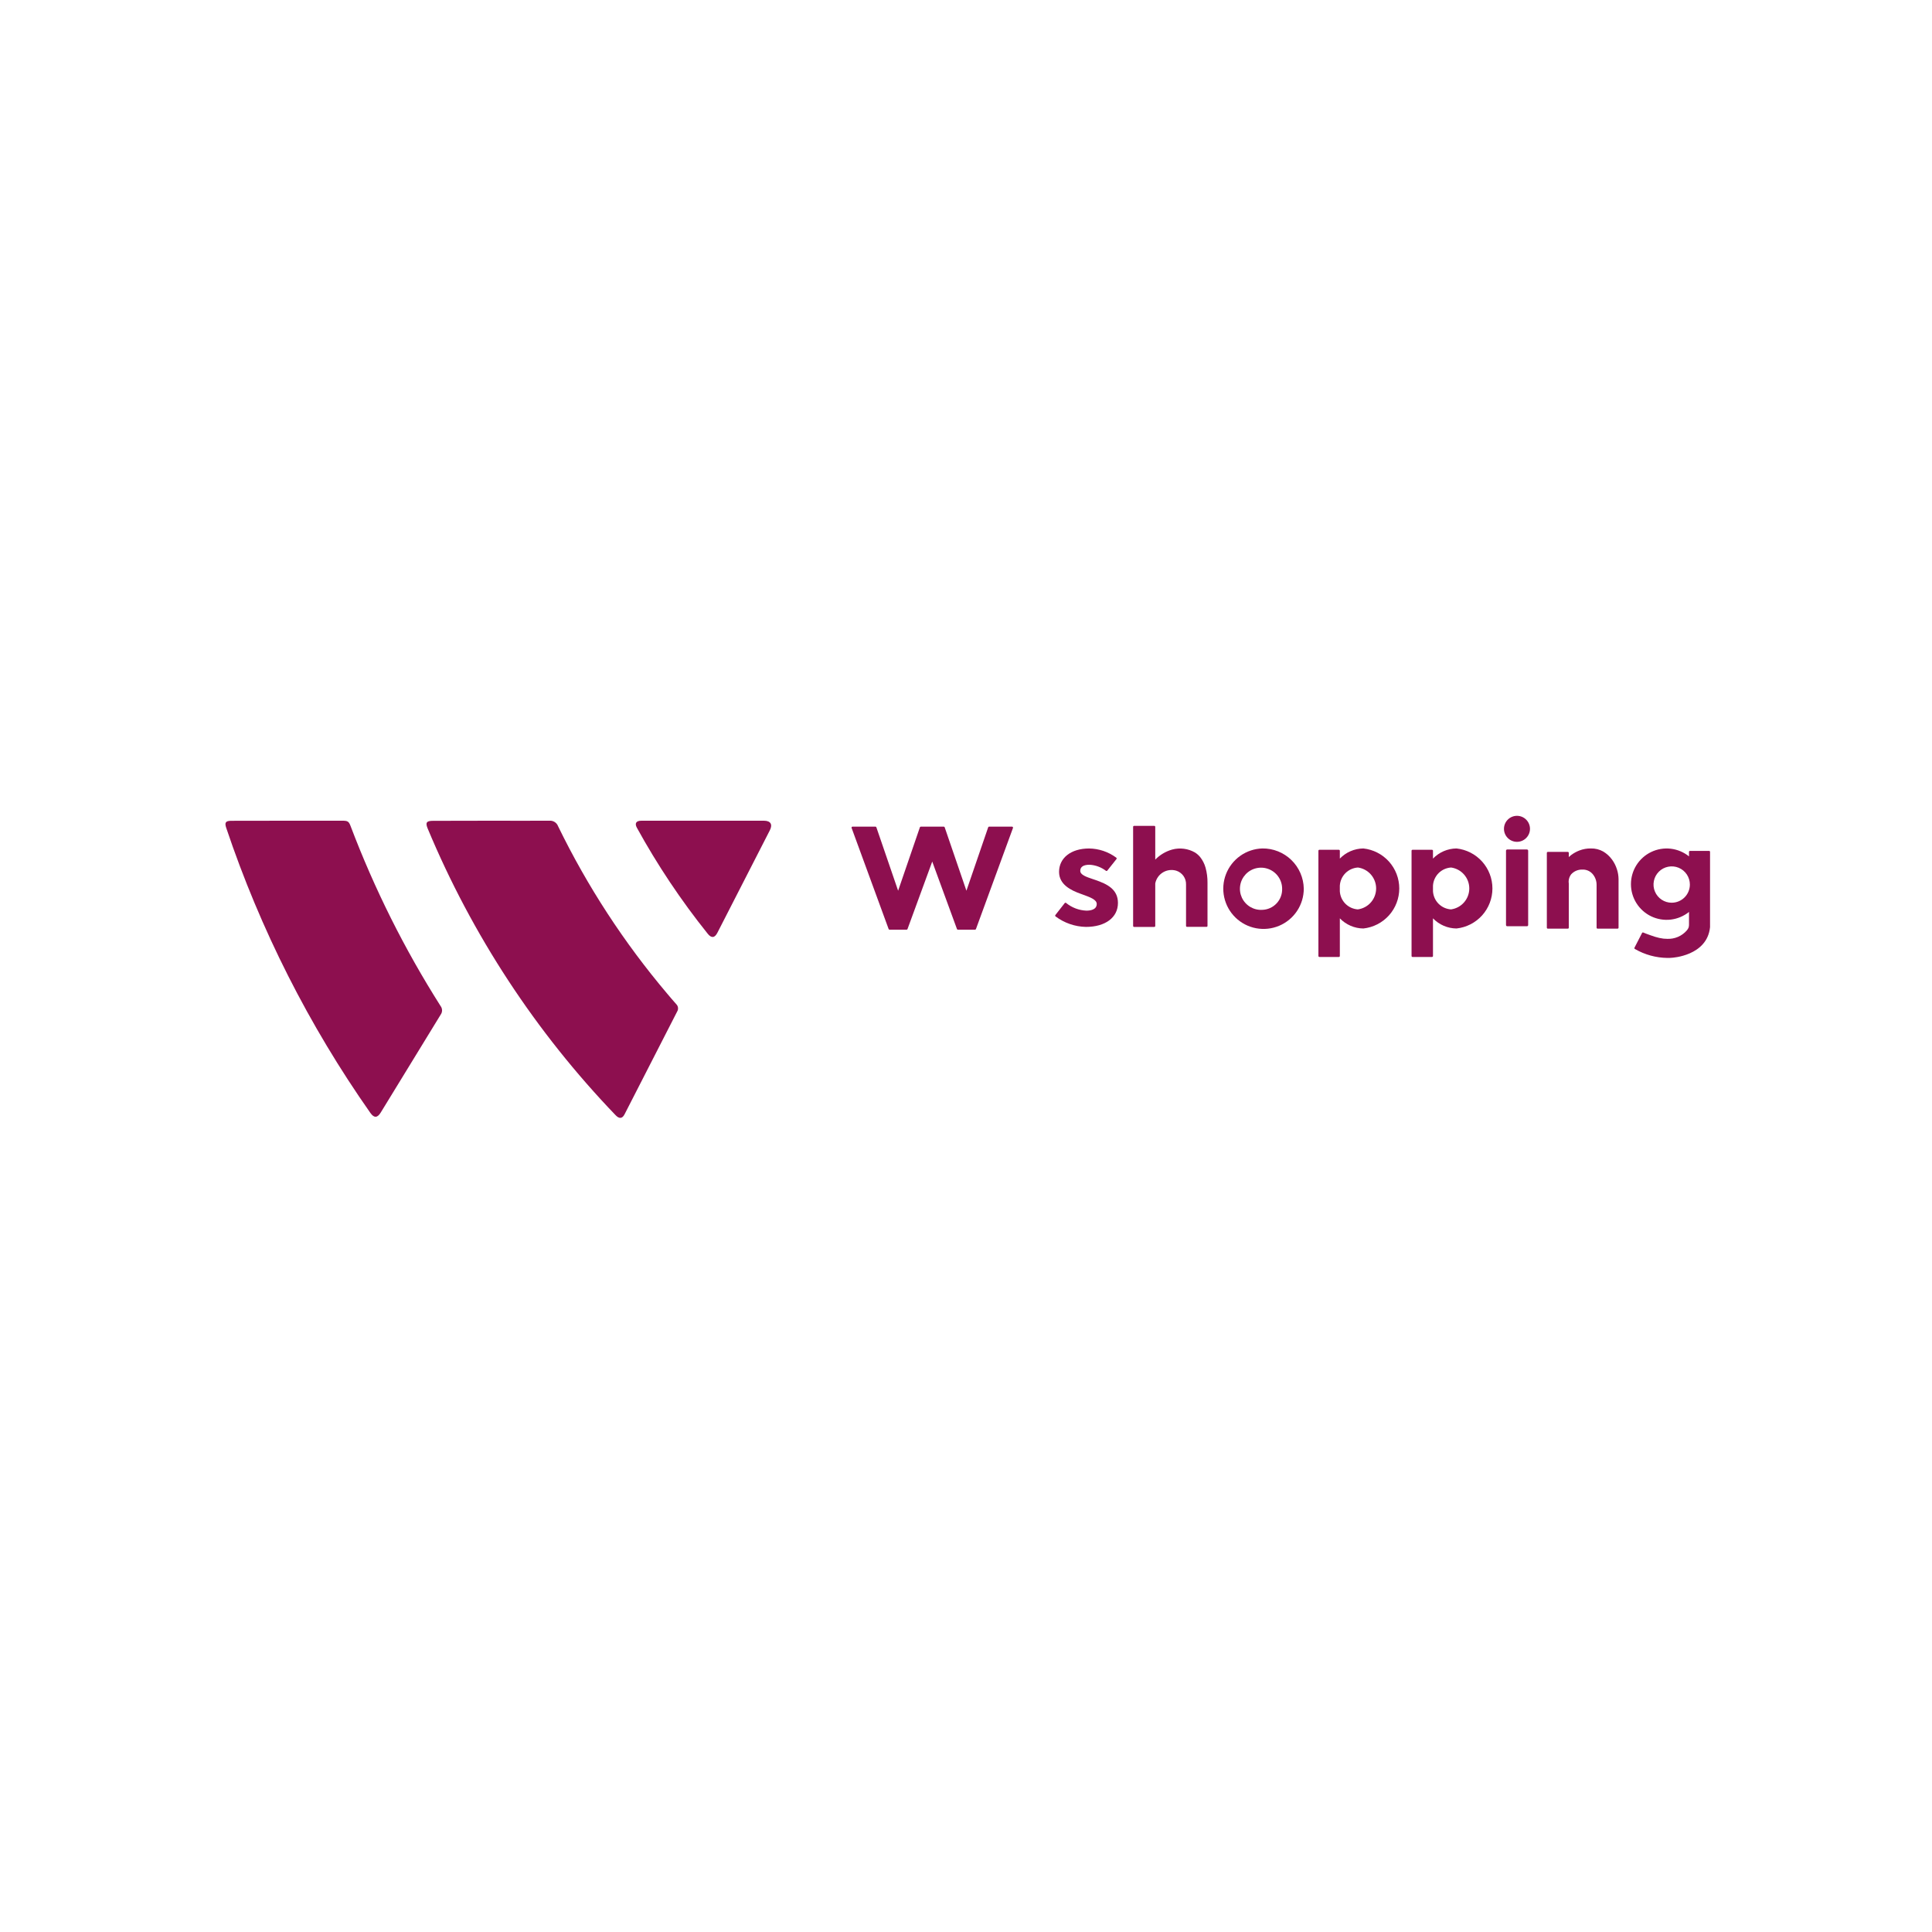 <svg width="120" height="120" viewBox="0 0 120 120" fill="none" xmlns="http://www.w3.org/2000/svg">
<g clip-path="url(#clip0_1_4103)">
<path fill-rule="evenodd" clip-rule="evenodd" d="M30.502 50.976C31.702 50.976 32.912 50.983 34.117 50.976C34.233 50.965 34.35 50.993 34.449 51.055C34.548 51.117 34.623 51.21 34.664 51.32C36.482 55.055 38.76 58.549 41.443 61.72C41.628 61.939 41.814 62.16 42.005 62.372C42.064 62.43 42.102 62.507 42.112 62.589C42.122 62.672 42.104 62.755 42.061 62.826C40.971 64.955 39.882 67.083 38.792 69.212C38.65 69.489 38.462 69.505 38.233 69.264C33.276 64.103 29.32 58.068 26.565 51.464C26.412 51.095 26.486 50.983 26.888 50.983L30.502 50.976Z" fill="#8D0F4F"/>
<path fill-rule="evenodd" clip-rule="evenodd" d="M17.83 50.976H21.276C21.596 50.976 21.667 51.021 21.776 51.309C23.255 55.215 25.128 58.961 27.366 62.487C27.424 62.563 27.456 62.657 27.457 62.753C27.458 62.849 27.428 62.942 27.372 63.02C26.127 65.045 24.885 67.074 23.646 69.105C23.441 69.441 23.233 69.449 23.007 69.129C19.187 63.69 16.172 57.729 14.054 51.429C13.938 51.087 14.013 50.981 14.372 50.981L17.83 50.976Z" fill="#8D0F4F"/>
<path fill-rule="evenodd" clip-rule="evenodd" d="M43.66 50.976H47.445C47.863 50.976 48.004 51.202 47.817 51.57C46.731 53.692 45.645 55.813 44.559 57.934C44.39 58.263 44.189 58.284 43.959 57.998C42.305 55.934 40.833 53.731 39.559 51.414C39.409 51.141 39.51 50.977 39.83 50.977L43.66 50.976Z" fill="#8D0F4F"/>
<path d="M74.879 53.892C74.811 53.649 74.695 53.423 74.538 53.226C74.448 53.119 74.342 53.026 74.224 52.951C74.011 52.828 73.776 52.749 73.532 52.718C73.288 52.686 73.041 52.703 72.804 52.768C72.406 52.88 72.044 53.096 71.755 53.392V51.356C71.755 51.348 71.753 51.34 71.75 51.333C71.747 51.325 71.743 51.319 71.737 51.313C71.731 51.307 71.725 51.303 71.717 51.3C71.71 51.297 71.702 51.295 71.694 51.295H70.441C70.425 51.295 70.409 51.301 70.398 51.313C70.386 51.324 70.38 51.34 70.38 51.356V57.512C70.38 57.528 70.386 57.544 70.398 57.555C70.409 57.567 70.425 57.573 70.441 57.573H71.694C71.71 57.573 71.726 57.567 71.737 57.555C71.748 57.544 71.755 57.528 71.755 57.512V54.87C71.782 54.729 71.839 54.595 71.921 54.477C72.003 54.359 72.109 54.26 72.233 54.185C72.356 54.111 72.493 54.063 72.636 54.045C72.778 54.027 72.923 54.039 73.061 54.08C73.242 54.138 73.399 54.254 73.509 54.409C73.618 54.565 73.674 54.752 73.667 54.942V57.508C73.667 57.516 73.668 57.524 73.671 57.531C73.674 57.539 73.678 57.545 73.684 57.551C73.69 57.557 73.696 57.561 73.704 57.564C73.711 57.568 73.719 57.569 73.727 57.569H74.94C74.948 57.569 74.956 57.568 74.963 57.564C74.97 57.561 74.977 57.557 74.983 57.551C74.988 57.545 74.993 57.539 74.996 57.531C74.999 57.524 75 57.516 75 57.508V54.834C75.004 54.516 74.963 54.199 74.879 53.892Z" fill="#8D0F4F"/>
<path d="M84.68 52.699C84.407 52.702 84.137 52.759 83.887 52.867C83.636 52.975 83.409 53.132 83.22 53.329V52.841C83.22 52.833 83.218 52.825 83.215 52.818C83.212 52.811 83.208 52.804 83.202 52.798C83.196 52.793 83.189 52.789 83.182 52.786C83.175 52.783 83.167 52.782 83.159 52.782H81.95C81.942 52.782 81.934 52.783 81.927 52.786C81.919 52.789 81.913 52.793 81.907 52.798C81.901 52.804 81.897 52.811 81.894 52.818C81.891 52.825 81.889 52.833 81.889 52.841V59.377C81.889 59.385 81.89 59.393 81.893 59.401C81.896 59.408 81.901 59.415 81.906 59.421C81.912 59.426 81.919 59.431 81.926 59.434C81.934 59.437 81.942 59.439 81.95 59.439H83.159C83.167 59.439 83.175 59.437 83.183 59.434C83.19 59.431 83.197 59.426 83.202 59.421C83.208 59.415 83.213 59.408 83.216 59.401C83.219 59.393 83.22 59.385 83.22 59.377V57.04C83.409 57.236 83.636 57.393 83.887 57.501C84.137 57.61 84.407 57.667 84.68 57.67C85.293 57.604 85.86 57.313 86.272 56.855C86.683 56.396 86.911 55.801 86.911 55.184C86.911 54.568 86.683 53.973 86.272 53.514C85.86 53.056 85.293 52.765 84.68 52.699ZM84.345 56.485C84.052 56.467 83.776 56.343 83.568 56.136C83.361 55.928 83.237 55.652 83.219 55.359V55.009C83.237 54.716 83.361 54.44 83.568 54.232C83.776 54.025 84.052 53.901 84.345 53.883C84.658 53.927 84.945 54.083 85.152 54.322C85.359 54.561 85.474 54.867 85.474 55.183C85.474 55.499 85.359 55.805 85.152 56.044C84.945 56.283 84.658 56.439 84.345 56.483V56.485Z" fill="#8D0F4F"/>
<path d="M90.466 52.699C90.193 52.702 89.923 52.759 89.672 52.867C89.421 52.975 89.195 53.132 89.005 53.329V52.841C89.005 52.833 89.003 52.825 89 52.818C88.997 52.811 88.993 52.804 88.987 52.799C88.981 52.793 88.974 52.789 88.967 52.786C88.96 52.783 88.952 52.782 88.944 52.782H87.735C87.727 52.782 87.719 52.783 87.712 52.786C87.704 52.789 87.698 52.793 87.692 52.798C87.686 52.804 87.682 52.811 87.679 52.818C87.676 52.825 87.674 52.833 87.674 52.841V59.377C87.674 59.385 87.675 59.393 87.678 59.401C87.681 59.408 87.686 59.415 87.692 59.421C87.697 59.426 87.704 59.431 87.712 59.434C87.719 59.437 87.727 59.439 87.735 59.439H88.944C88.952 59.439 88.96 59.437 88.968 59.434C88.975 59.431 88.982 59.426 88.988 59.421C88.993 59.415 88.998 59.408 89.001 59.401C89.004 59.393 89.005 59.385 89.005 59.377V57.04C89.195 57.237 89.421 57.394 89.672 57.502C89.923 57.61 90.193 57.667 90.466 57.67C91.079 57.604 91.646 57.313 92.058 56.855C92.469 56.396 92.697 55.801 92.697 55.184C92.697 54.568 92.469 53.973 92.058 53.514C91.646 53.056 91.079 52.765 90.466 52.699ZM90.131 56.485C89.838 56.467 89.562 56.343 89.354 56.136C89.147 55.928 89.023 55.652 89.005 55.359V55.009C89.023 54.716 89.147 54.44 89.354 54.232C89.562 54.025 89.838 53.901 90.131 53.883C90.444 53.927 90.731 54.083 90.938 54.322C91.146 54.561 91.26 54.867 91.26 55.183C91.26 55.499 91.146 55.805 90.938 56.044C90.731 56.283 90.444 56.439 90.131 56.483V56.485Z" fill="#8D0F4F"/>
<path d="M78.403 52.699C77.912 52.714 77.436 52.873 77.036 53.157C76.635 53.441 76.326 53.837 76.149 54.294C75.971 54.752 75.933 55.252 76.038 55.732C76.143 56.212 76.387 56.65 76.739 56.992C77.092 57.334 77.537 57.565 78.02 57.655C78.503 57.745 79.001 57.692 79.454 57.5C79.906 57.309 80.292 56.989 80.563 56.58C80.835 56.17 80.98 55.69 80.98 55.199C80.969 54.526 80.692 53.884 80.209 53.416C79.726 52.947 79.076 52.689 78.403 52.699ZM78.403 56.512C78.141 56.528 77.88 56.464 77.654 56.33C77.429 56.196 77.249 55.996 77.137 55.759C77.026 55.521 76.989 55.255 77.031 54.996C77.072 54.736 77.191 54.496 77.371 54.304C77.551 54.113 77.784 53.981 78.04 53.924C78.297 53.867 78.564 53.888 78.808 53.985C79.052 54.081 79.262 54.249 79.409 54.467C79.557 54.684 79.636 54.94 79.636 55.203C79.646 55.54 79.521 55.867 79.29 56.112C79.059 56.358 78.74 56.502 78.403 56.512Z" fill="#8D0F4F"/>
<path d="M62.908 51.37C62.903 51.362 62.895 51.355 62.887 51.35C62.878 51.346 62.869 51.343 62.859 51.343H61.435C61.422 51.343 61.41 51.348 61.4 51.355C61.39 51.363 61.382 51.373 61.378 51.385L60.026 55.324L58.676 51.385C58.673 51.377 58.668 51.37 58.662 51.364C58.656 51.358 58.649 51.354 58.641 51.351L58.626 51.343H57.192C57.185 51.344 57.178 51.347 57.172 51.351C57.164 51.353 57.156 51.358 57.15 51.364C57.144 51.37 57.139 51.377 57.136 51.385L55.784 55.324L54.433 51.385C54.429 51.373 54.421 51.362 54.411 51.355C54.401 51.347 54.389 51.343 54.376 51.343H52.951C52.941 51.343 52.931 51.345 52.923 51.35C52.914 51.355 52.907 51.362 52.902 51.37C52.896 51.378 52.892 51.387 52.891 51.397C52.89 51.407 52.891 51.417 52.895 51.426L55.195 57.705C55.199 57.717 55.207 57.727 55.217 57.734C55.227 57.741 55.239 57.745 55.252 57.745H56.311C56.323 57.745 56.335 57.741 56.345 57.734C56.355 57.727 56.363 57.717 56.367 57.705L57.903 53.513L59.439 57.705C59.444 57.717 59.451 57.727 59.461 57.734C59.472 57.741 59.484 57.745 59.496 57.745H60.561C60.573 57.745 60.585 57.741 60.596 57.734C60.606 57.727 60.614 57.717 60.618 57.705L62.918 51.426C62.921 51.417 62.922 51.407 62.92 51.397C62.918 51.387 62.914 51.378 62.908 51.37Z" fill="#8D0F4F"/>
<path d="M106.16 52.85H104.968C104.96 52.85 104.952 52.851 104.945 52.854C104.938 52.857 104.931 52.861 104.925 52.867C104.92 52.872 104.915 52.879 104.912 52.886C104.909 52.893 104.907 52.901 104.907 52.909V53.191C104.581 52.929 104.188 52.764 103.773 52.715C103.358 52.667 102.937 52.737 102.56 52.918C102.183 53.098 101.865 53.382 101.642 53.735C101.419 54.089 101.301 54.498 101.301 54.917C101.301 55.335 101.419 55.744 101.642 56.098C101.865 56.452 102.183 56.735 102.56 56.916C102.937 57.096 103.358 57.166 103.773 57.118C104.188 57.069 104.581 56.904 104.907 56.642C104.907 56.742 104.907 56.842 104.907 56.942C104.907 57.058 104.907 57.175 104.907 57.293V57.346C104.913 57.431 104.906 57.516 104.887 57.598C104.86 57.672 104.818 57.74 104.764 57.798C104.614 57.969 104.427 58.104 104.218 58.193C104.008 58.282 103.781 58.323 103.554 58.313C103.477 58.313 103.4 58.309 103.323 58.301C103.146 58.279 102.971 58.24 102.8 58.187C102.62 58.13 102.447 58.067 102.256 57.997L102.064 57.92C102.05 57.915 102.035 57.915 102.022 57.92C102.008 57.926 101.997 57.936 101.991 57.949L101.521 58.862C101.514 58.876 101.512 58.891 101.516 58.906C101.52 58.92 101.529 58.933 101.542 58.941C102.159 59.299 102.857 59.491 103.57 59.499C103.658 59.499 103.747 59.499 103.831 59.489C103.853 59.489 106.031 59.378 106.214 57.589V52.909C106.214 52.894 106.208 52.88 106.198 52.869C106.188 52.858 106.175 52.851 106.16 52.85ZM103.833 56.07C103.61 56.07 103.391 56.004 103.205 55.88C103.019 55.756 102.875 55.58 102.789 55.373C102.703 55.167 102.681 54.94 102.725 54.721C102.768 54.502 102.876 54.3 103.034 54.142C103.192 53.984 103.393 53.877 103.613 53.834C103.832 53.79 104.059 53.813 104.265 53.898C104.471 53.984 104.648 54.129 104.772 54.315C104.895 54.501 104.961 54.72 104.961 54.943C104.96 55.242 104.842 55.528 104.63 55.739C104.419 55.95 104.133 56.069 103.834 56.069L103.833 56.07Z" fill="#8D0F4F"/>
<path d="M100.429 53.989C100.359 53.767 100.252 53.558 100.112 53.372C99.968 53.178 99.788 53.015 99.581 52.891C99.35 52.76 99.088 52.694 98.823 52.699C98.574 52.694 98.326 52.737 98.094 52.827C97.916 52.897 97.748 52.989 97.594 53.102C97.537 53.147 97.485 53.19 97.441 53.233V52.974C97.441 52.958 97.434 52.942 97.423 52.931C97.412 52.919 97.396 52.913 97.38 52.913H96.138C96.122 52.913 96.106 52.92 96.095 52.931C96.084 52.943 96.077 52.958 96.077 52.974V57.619C96.077 57.627 96.078 57.635 96.081 57.643C96.084 57.65 96.089 57.657 96.094 57.663C96.1 57.668 96.107 57.673 96.114 57.676C96.122 57.679 96.13 57.68 96.138 57.68H97.38C97.388 57.68 97.396 57.679 97.403 57.676C97.411 57.673 97.418 57.668 97.423 57.663C97.429 57.657 97.433 57.65 97.437 57.643C97.44 57.635 97.441 57.627 97.441 57.619V54.88C97.425 54.779 97.43 54.676 97.456 54.577C97.481 54.478 97.526 54.385 97.589 54.304C97.676 54.209 97.782 54.133 97.9 54.083C98.019 54.032 98.147 54.008 98.276 54.012C98.4 54.005 98.523 54.028 98.637 54.077C98.751 54.127 98.851 54.203 98.93 54.298C99.086 54.486 99.17 54.724 99.167 54.968V57.62C99.167 57.636 99.174 57.651 99.185 57.663C99.197 57.674 99.212 57.681 99.228 57.681H100.47C100.486 57.681 100.502 57.675 100.513 57.663C100.524 57.652 100.531 57.636 100.531 57.62V54.599C100.528 54.392 100.494 54.186 100.429 53.989Z" fill="#8D0F4F"/>
<path d="M93.617 52.763H94.841C94.861 52.763 94.88 52.771 94.895 52.785C94.909 52.8 94.917 52.819 94.917 52.839V57.457C94.917 57.477 94.909 57.495 94.895 57.509C94.882 57.523 94.863 57.531 94.843 57.531H93.615C93.595 57.531 93.577 57.523 93.563 57.509C93.549 57.495 93.541 57.477 93.541 57.457V52.839C93.541 52.819 93.549 52.8 93.563 52.785C93.578 52.771 93.597 52.763 93.617 52.763V52.763Z" fill="#8D0F4F"/>
<path d="M94.222 50.672C94.008 50.672 93.802 50.757 93.651 50.909C93.499 51.06 93.414 51.266 93.414 51.48C93.414 51.694 93.499 51.9 93.651 52.051C93.802 52.203 94.008 52.288 94.222 52.288C94.436 52.288 94.642 52.203 94.793 52.051C94.945 51.9 95.03 51.694 95.03 51.48C95.03 51.266 94.945 51.06 94.793 50.909C94.642 50.757 94.436 50.672 94.222 50.672Z" fill="#8D0F4F"/>
<path d="M68.045 54.659L67.881 54.604C67.46 54.462 67.097 54.339 67.097 54.087C67.097 53.835 67.304 53.711 67.677 53.711C68.046 53.732 68.4 53.864 68.694 54.088C68.707 54.096 68.722 54.1 68.737 54.098C68.752 54.095 68.766 54.088 68.775 54.076L69.346 53.358C69.351 53.351 69.354 53.344 69.356 53.336C69.358 53.328 69.359 53.319 69.357 53.311C69.356 53.303 69.353 53.295 69.349 53.288C69.344 53.281 69.339 53.275 69.332 53.27C68.843 52.907 68.251 52.708 67.642 52.701C66.528 52.701 65.78 53.285 65.78 54.153C65.78 54.941 66.509 55.299 67.146 55.524L67.261 55.566C67.702 55.726 68.12 55.876 68.12 56.146C68.12 56.507 67.72 56.562 67.479 56.562C67.017 56.543 66.573 56.375 66.215 56.082C66.209 56.077 66.202 56.074 66.194 56.071C66.186 56.069 66.179 56.069 66.171 56.07C66.163 56.071 66.155 56.073 66.149 56.077C66.142 56.081 66.136 56.087 66.131 56.093L65.551 56.835C65.541 56.849 65.537 56.865 65.539 56.882C65.54 56.89 65.543 56.897 65.547 56.904C65.551 56.911 65.557 56.916 65.563 56.921C66.108 57.329 66.766 57.557 67.446 57.572C68.656 57.572 69.438 56.987 69.438 56.082C69.436 55.222 68.749 54.905 68.045 54.659Z" fill="#8D0F4F"/>
</g>
<defs>
<clipPath id="clip0_1_4103">
<rect width="120" height="120" fill="white"/>
</clipPath>
</defs>
</svg>
